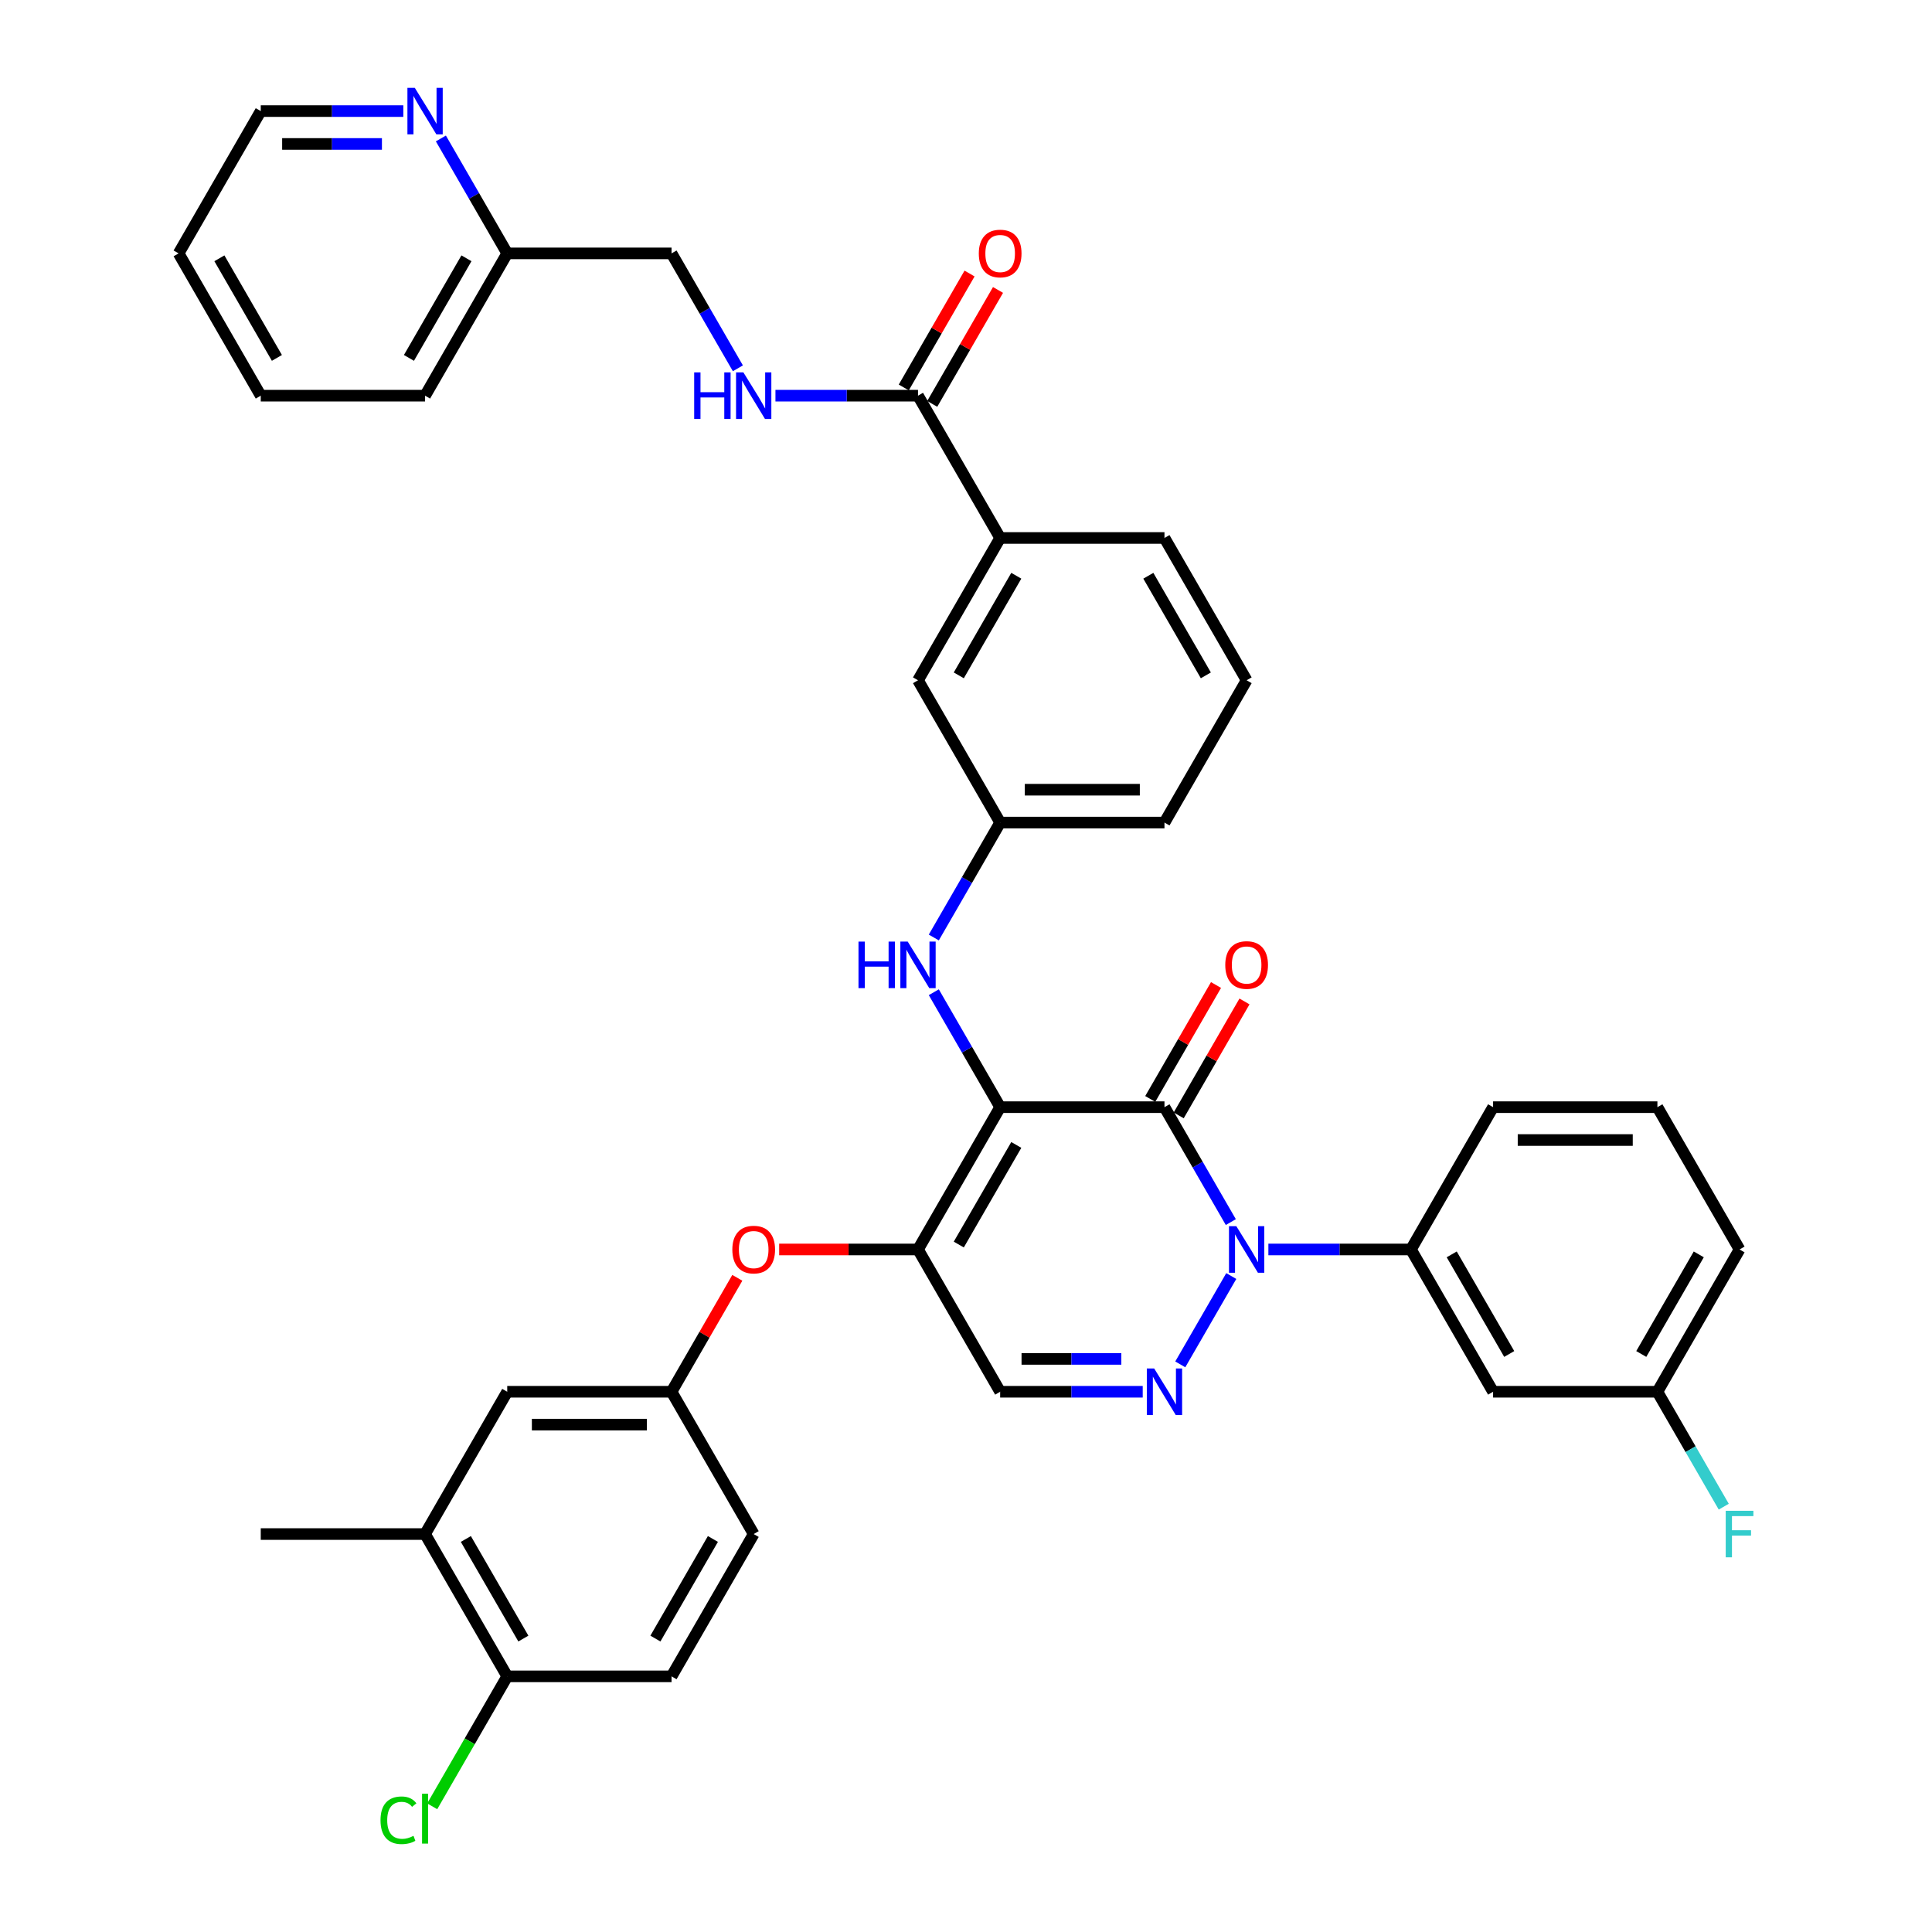 <?xml version='1.0' encoding='iso-8859-1'?>
<svg version='1.1' baseProfile='full'
              xmlns='http://www.w3.org/2000/svg'
                      xmlns:rdkit='http://www.rdkit.org/xml'
                      xmlns:xlink='http://www.w3.org/1999/xlink'
                  xml:space='preserve'
width='1000px' height='1000px' viewBox='0 0 1000 1000'>
<!-- END OF HEADER -->
<rect style='opacity:1.0;fill:#FFFFFF;stroke:none' width='1000' height='1000' x='0' y='0'> </rect>
<path class='bond-0' d='M 134.971,204.803 L 92.447,131.15' style='fill:none;fill-rule:evenodd;stroke:#000000;stroke-width:6px;stroke-linecap:butt;stroke-linejoin:miter;stroke-opacity:1' />
<path class='bond-0' d='M 143.323,185.25 L 113.556,133.693' style='fill:none;fill-rule:evenodd;stroke:#000000;stroke-width:6px;stroke-linecap:butt;stroke-linejoin:miter;stroke-opacity:1' />
<path class='bond-1' d='M 134.971,204.803 L 220.018,204.803' style='fill:none;fill-rule:evenodd;stroke:#000000;stroke-width:6px;stroke-linecap:butt;stroke-linejoin:miter;stroke-opacity:1' />
<path class='bond-2' d='M 475.158,204.803 L 438.265,204.803' style='fill:none;fill-rule:evenodd;stroke:#000000;stroke-width:6px;stroke-linecap:butt;stroke-linejoin:miter;stroke-opacity:1' />
<path class='bond-2' d='M 438.265,204.803 L 401.371,204.803' style='fill:none;fill-rule:evenodd;stroke:#0000FF;stroke-width:6px;stroke-linecap:butt;stroke-linejoin:miter;stroke-opacity:1' />
<path class='bond-3' d='M 482.523,209.055 L 499.547,179.568' style='fill:none;fill-rule:evenodd;stroke:#000000;stroke-width:6px;stroke-linecap:butt;stroke-linejoin:miter;stroke-opacity:1' />
<path class='bond-3' d='M 499.547,179.568 L 516.572,150.081' style='fill:none;fill-rule:evenodd;stroke:#FF0000;stroke-width:6px;stroke-linecap:butt;stroke-linejoin:miter;stroke-opacity:1' />
<path class='bond-3' d='M 467.793,200.55 L 484.817,171.063' style='fill:none;fill-rule:evenodd;stroke:#000000;stroke-width:6px;stroke-linecap:butt;stroke-linejoin:miter;stroke-opacity:1' />
<path class='bond-3' d='M 484.817,171.063 L 501.841,141.577' style='fill:none;fill-rule:evenodd;stroke:#FF0000;stroke-width:6px;stroke-linecap:butt;stroke-linejoin:miter;stroke-opacity:1' />
<path class='bond-4' d='M 475.158,204.803 L 517.681,278.455' style='fill:none;fill-rule:evenodd;stroke:#000000;stroke-width:6px;stroke-linecap:butt;stroke-linejoin:miter;stroke-opacity:1' />
<path class='bond-5' d='M 381.931,190.634 L 364.759,160.892' style='fill:none;fill-rule:evenodd;stroke:#0000FF;stroke-width:6px;stroke-linecap:butt;stroke-linejoin:miter;stroke-opacity:1' />
<path class='bond-5' d='M 364.759,160.892 L 347.588,131.15' style='fill:none;fill-rule:evenodd;stroke:#000000;stroke-width:6px;stroke-linecap:butt;stroke-linejoin:miter;stroke-opacity:1' />
<path class='bond-6' d='M 92.447,131.15 L 134.971,57.497' style='fill:none;fill-rule:evenodd;stroke:#000000;stroke-width:6px;stroke-linecap:butt;stroke-linejoin:miter;stroke-opacity:1' />
<path class='bond-7' d='M 475.158,646.719 L 517.681,720.371' style='fill:none;fill-rule:evenodd;stroke:#000000;stroke-width:6px;stroke-linecap:butt;stroke-linejoin:miter;stroke-opacity:1' />
<path class='bond-8' d='M 475.158,646.719 L 517.681,573.066' style='fill:none;fill-rule:evenodd;stroke:#000000;stroke-width:6px;stroke-linecap:butt;stroke-linejoin:miter;stroke-opacity:1' />
<path class='bond-8' d='M 496.267,644.175 L 526.033,592.618' style='fill:none;fill-rule:evenodd;stroke:#000000;stroke-width:6px;stroke-linecap:butt;stroke-linejoin:miter;stroke-opacity:1' />
<path class='bond-9' d='M 475.158,646.719 L 439.226,646.719' style='fill:none;fill-rule:evenodd;stroke:#000000;stroke-width:6px;stroke-linecap:butt;stroke-linejoin:miter;stroke-opacity:1' />
<path class='bond-9' d='M 439.226,646.719 L 403.293,646.719' style='fill:none;fill-rule:evenodd;stroke:#FF0000;stroke-width:6px;stroke-linecap:butt;stroke-linejoin:miter;stroke-opacity:1' />
<path class='bond-10' d='M 517.681,720.371 L 554.575,720.371' style='fill:none;fill-rule:evenodd;stroke:#000000;stroke-width:6px;stroke-linecap:butt;stroke-linejoin:miter;stroke-opacity:1' />
<path class='bond-10' d='M 554.575,720.371 L 591.468,720.371' style='fill:none;fill-rule:evenodd;stroke:#0000FF;stroke-width:6px;stroke-linecap:butt;stroke-linejoin:miter;stroke-opacity:1' />
<path class='bond-10' d='M 528.749,703.362 L 554.575,703.362' style='fill:none;fill-rule:evenodd;stroke:#000000;stroke-width:6px;stroke-linecap:butt;stroke-linejoin:miter;stroke-opacity:1' />
<path class='bond-10' d='M 554.575,703.362 L 580.4,703.362' style='fill:none;fill-rule:evenodd;stroke:#0000FF;stroke-width:6px;stroke-linecap:butt;stroke-linejoin:miter;stroke-opacity:1' />
<path class='bond-11' d='M 610.908,706.202 L 637.307,660.478' style='fill:none;fill-rule:evenodd;stroke:#0000FF;stroke-width:6px;stroke-linecap:butt;stroke-linejoin:miter;stroke-opacity:1' />
<path class='bond-12' d='M 656.512,646.719 L 693.405,646.719' style='fill:none;fill-rule:evenodd;stroke:#0000FF;stroke-width:6px;stroke-linecap:butt;stroke-linejoin:miter;stroke-opacity:1' />
<path class='bond-12' d='M 693.405,646.719 L 730.298,646.719' style='fill:none;fill-rule:evenodd;stroke:#000000;stroke-width:6px;stroke-linecap:butt;stroke-linejoin:miter;stroke-opacity:1' />
<path class='bond-13' d='M 637.071,632.55 L 619.9,602.808' style='fill:none;fill-rule:evenodd;stroke:#0000FF;stroke-width:6px;stroke-linecap:butt;stroke-linejoin:miter;stroke-opacity:1' />
<path class='bond-13' d='M 619.9,602.808 L 602.728,573.066' style='fill:none;fill-rule:evenodd;stroke:#000000;stroke-width:6px;stroke-linecap:butt;stroke-linejoin:miter;stroke-opacity:1' />
<path class='bond-14' d='M 602.728,573.066 L 517.681,573.066' style='fill:none;fill-rule:evenodd;stroke:#000000;stroke-width:6px;stroke-linecap:butt;stroke-linejoin:miter;stroke-opacity:1' />
<path class='bond-15' d='M 610.093,577.318 L 627.117,547.831' style='fill:none;fill-rule:evenodd;stroke:#000000;stroke-width:6px;stroke-linecap:butt;stroke-linejoin:miter;stroke-opacity:1' />
<path class='bond-15' d='M 627.117,547.831 L 644.142,518.345' style='fill:none;fill-rule:evenodd;stroke:#FF0000;stroke-width:6px;stroke-linecap:butt;stroke-linejoin:miter;stroke-opacity:1' />
<path class='bond-15' d='M 595.363,568.814 L 612.387,539.327' style='fill:none;fill-rule:evenodd;stroke:#000000;stroke-width:6px;stroke-linecap:butt;stroke-linejoin:miter;stroke-opacity:1' />
<path class='bond-15' d='M 612.387,539.327 L 629.411,509.84' style='fill:none;fill-rule:evenodd;stroke:#FF0000;stroke-width:6px;stroke-linecap:butt;stroke-linejoin:miter;stroke-opacity:1' />
<path class='bond-16' d='M 517.681,573.066 L 500.51,543.324' style='fill:none;fill-rule:evenodd;stroke:#000000;stroke-width:6px;stroke-linecap:butt;stroke-linejoin:miter;stroke-opacity:1' />
<path class='bond-16' d='M 500.51,543.324 L 483.338,513.582' style='fill:none;fill-rule:evenodd;stroke:#0000FF;stroke-width:6px;stroke-linecap:butt;stroke-linejoin:miter;stroke-opacity:1' />
<path class='bond-17' d='M 381.636,661.398 L 364.612,690.884' style='fill:none;fill-rule:evenodd;stroke:#FF0000;stroke-width:6px;stroke-linecap:butt;stroke-linejoin:miter;stroke-opacity:1' />
<path class='bond-17' d='M 364.612,690.884 L 347.588,720.371' style='fill:none;fill-rule:evenodd;stroke:#000000;stroke-width:6px;stroke-linecap:butt;stroke-linejoin:miter;stroke-opacity:1' />
<path class='bond-18' d='M 483.338,485.244 L 500.51,455.502' style='fill:none;fill-rule:evenodd;stroke:#0000FF;stroke-width:6px;stroke-linecap:butt;stroke-linejoin:miter;stroke-opacity:1' />
<path class='bond-18' d='M 500.51,455.502 L 517.681,425.761' style='fill:none;fill-rule:evenodd;stroke:#000000;stroke-width:6px;stroke-linecap:butt;stroke-linejoin:miter;stroke-opacity:1' />
<path class='bond-19' d='M 517.681,425.761 L 602.728,425.761' style='fill:none;fill-rule:evenodd;stroke:#000000;stroke-width:6px;stroke-linecap:butt;stroke-linejoin:miter;stroke-opacity:1' />
<path class='bond-19' d='M 530.438,408.751 L 589.971,408.751' style='fill:none;fill-rule:evenodd;stroke:#000000;stroke-width:6px;stroke-linecap:butt;stroke-linejoin:miter;stroke-opacity:1' />
<path class='bond-20' d='M 517.681,425.761 L 475.158,352.108' style='fill:none;fill-rule:evenodd;stroke:#000000;stroke-width:6px;stroke-linecap:butt;stroke-linejoin:miter;stroke-opacity:1' />
<path class='bond-21' d='M 602.728,425.761 L 645.251,352.108' style='fill:none;fill-rule:evenodd;stroke:#000000;stroke-width:6px;stroke-linecap:butt;stroke-linejoin:miter;stroke-opacity:1' />
<path class='bond-22' d='M 645.251,352.108 L 602.728,278.455' style='fill:none;fill-rule:evenodd;stroke:#000000;stroke-width:6px;stroke-linecap:butt;stroke-linejoin:miter;stroke-opacity:1' />
<path class='bond-22' d='M 624.142,349.565 L 594.376,298.008' style='fill:none;fill-rule:evenodd;stroke:#000000;stroke-width:6px;stroke-linecap:butt;stroke-linejoin:miter;stroke-opacity:1' />
<path class='bond-23' d='M 220.018,794.024 L 262.541,867.677' style='fill:none;fill-rule:evenodd;stroke:#000000;stroke-width:6px;stroke-linecap:butt;stroke-linejoin:miter;stroke-opacity:1' />
<path class='bond-23' d='M 241.127,796.567 L 270.893,848.124' style='fill:none;fill-rule:evenodd;stroke:#000000;stroke-width:6px;stroke-linecap:butt;stroke-linejoin:miter;stroke-opacity:1' />
<path class='bond-24' d='M 220.018,794.024 L 262.541,720.371' style='fill:none;fill-rule:evenodd;stroke:#000000;stroke-width:6px;stroke-linecap:butt;stroke-linejoin:miter;stroke-opacity:1' />
<path class='bond-25' d='M 220.018,794.024 L 134.971,794.024' style='fill:none;fill-rule:evenodd;stroke:#000000;stroke-width:6px;stroke-linecap:butt;stroke-linejoin:miter;stroke-opacity:1' />
<path class='bond-26' d='M 262.541,867.677 L 347.588,867.677' style='fill:none;fill-rule:evenodd;stroke:#000000;stroke-width:6px;stroke-linecap:butt;stroke-linejoin:miter;stroke-opacity:1' />
<path class='bond-27' d='M 262.541,867.677 L 243.125,901.306' style='fill:none;fill-rule:evenodd;stroke:#000000;stroke-width:6px;stroke-linecap:butt;stroke-linejoin:miter;stroke-opacity:1' />
<path class='bond-27' d='M 243.125,901.306 L 223.709,934.936' style='fill:none;fill-rule:evenodd;stroke:#00CC00;stroke-width:6px;stroke-linecap:butt;stroke-linejoin:miter;stroke-opacity:1' />
<path class='bond-28' d='M 347.588,867.677 L 390.111,794.024' style='fill:none;fill-rule:evenodd;stroke:#000000;stroke-width:6px;stroke-linecap:butt;stroke-linejoin:miter;stroke-opacity:1' />
<path class='bond-28' d='M 339.236,848.124 L 369.002,796.567' style='fill:none;fill-rule:evenodd;stroke:#000000;stroke-width:6px;stroke-linecap:butt;stroke-linejoin:miter;stroke-opacity:1' />
<path class='bond-29' d='M 857.868,720.371 L 900.392,646.719' style='fill:none;fill-rule:evenodd;stroke:#000000;stroke-width:6px;stroke-linecap:butt;stroke-linejoin:miter;stroke-opacity:1' />
<path class='bond-29' d='M 849.516,700.819 L 879.283,649.262' style='fill:none;fill-rule:evenodd;stroke:#000000;stroke-width:6px;stroke-linecap:butt;stroke-linejoin:miter;stroke-opacity:1' />
<path class='bond-30' d='M 857.868,720.371 L 772.822,720.371' style='fill:none;fill-rule:evenodd;stroke:#000000;stroke-width:6px;stroke-linecap:butt;stroke-linejoin:miter;stroke-opacity:1' />
<path class='bond-31' d='M 857.868,720.371 L 875.04,750.113' style='fill:none;fill-rule:evenodd;stroke:#000000;stroke-width:6px;stroke-linecap:butt;stroke-linejoin:miter;stroke-opacity:1' />
<path class='bond-31' d='M 875.04,750.113 L 892.211,779.855' style='fill:none;fill-rule:evenodd;stroke:#33CCCC;stroke-width:6px;stroke-linecap:butt;stroke-linejoin:miter;stroke-opacity:1' />
<path class='bond-32' d='M 900.392,646.719 L 857.868,573.066' style='fill:none;fill-rule:evenodd;stroke:#000000;stroke-width:6px;stroke-linecap:butt;stroke-linejoin:miter;stroke-opacity:1' />
<path class='bond-33' d='M 857.868,573.066 L 772.822,573.066' style='fill:none;fill-rule:evenodd;stroke:#000000;stroke-width:6px;stroke-linecap:butt;stroke-linejoin:miter;stroke-opacity:1' />
<path class='bond-33' d='M 845.111,590.075 L 785.579,590.075' style='fill:none;fill-rule:evenodd;stroke:#000000;stroke-width:6px;stroke-linecap:butt;stroke-linejoin:miter;stroke-opacity:1' />
<path class='bond-34' d='M 772.822,573.066 L 730.298,646.719' style='fill:none;fill-rule:evenodd;stroke:#000000;stroke-width:6px;stroke-linecap:butt;stroke-linejoin:miter;stroke-opacity:1' />
<path class='bond-35' d='M 730.298,646.719 L 772.822,720.371' style='fill:none;fill-rule:evenodd;stroke:#000000;stroke-width:6px;stroke-linecap:butt;stroke-linejoin:miter;stroke-opacity:1' />
<path class='bond-35' d='M 751.407,649.262 L 781.174,700.819' style='fill:none;fill-rule:evenodd;stroke:#000000;stroke-width:6px;stroke-linecap:butt;stroke-linejoin:miter;stroke-opacity:1' />
<path class='bond-36' d='M 390.111,794.024 L 347.588,720.371' style='fill:none;fill-rule:evenodd;stroke:#000000;stroke-width:6px;stroke-linecap:butt;stroke-linejoin:miter;stroke-opacity:1' />
<path class='bond-37' d='M 347.588,720.371 L 262.541,720.371' style='fill:none;fill-rule:evenodd;stroke:#000000;stroke-width:6px;stroke-linecap:butt;stroke-linejoin:miter;stroke-opacity:1' />
<path class='bond-37' d='M 334.831,737.381 L 275.298,737.381' style='fill:none;fill-rule:evenodd;stroke:#000000;stroke-width:6px;stroke-linecap:butt;stroke-linejoin:miter;stroke-opacity:1' />
<path class='bond-38' d='M 602.728,278.455 L 517.681,278.455' style='fill:none;fill-rule:evenodd;stroke:#000000;stroke-width:6px;stroke-linecap:butt;stroke-linejoin:miter;stroke-opacity:1' />
<path class='bond-39' d='M 517.681,278.455 L 475.158,352.108' style='fill:none;fill-rule:evenodd;stroke:#000000;stroke-width:6px;stroke-linecap:butt;stroke-linejoin:miter;stroke-opacity:1' />
<path class='bond-39' d='M 526.033,298.008 L 496.267,349.565' style='fill:none;fill-rule:evenodd;stroke:#000000;stroke-width:6px;stroke-linecap:butt;stroke-linejoin:miter;stroke-opacity:1' />
<path class='bond-40' d='M 134.971,57.497 L 171.864,57.497' style='fill:none;fill-rule:evenodd;stroke:#000000;stroke-width:6px;stroke-linecap:butt;stroke-linejoin:miter;stroke-opacity:1' />
<path class='bond-40' d='M 171.864,57.497 L 208.757,57.497' style='fill:none;fill-rule:evenodd;stroke:#0000FF;stroke-width:6px;stroke-linecap:butt;stroke-linejoin:miter;stroke-opacity:1' />
<path class='bond-40' d='M 146.039,74.507 L 171.864,74.507' style='fill:none;fill-rule:evenodd;stroke:#000000;stroke-width:6px;stroke-linecap:butt;stroke-linejoin:miter;stroke-opacity:1' />
<path class='bond-40' d='M 171.864,74.507 L 197.689,74.507' style='fill:none;fill-rule:evenodd;stroke:#0000FF;stroke-width:6px;stroke-linecap:butt;stroke-linejoin:miter;stroke-opacity:1' />
<path class='bond-41' d='M 228.198,71.666 L 245.369,101.408' style='fill:none;fill-rule:evenodd;stroke:#0000FF;stroke-width:6px;stroke-linecap:butt;stroke-linejoin:miter;stroke-opacity:1' />
<path class='bond-41' d='M 245.369,101.408 L 262.541,131.15' style='fill:none;fill-rule:evenodd;stroke:#000000;stroke-width:6px;stroke-linecap:butt;stroke-linejoin:miter;stroke-opacity:1' />
<path class='bond-42' d='M 262.541,131.15 L 220.018,204.803' style='fill:none;fill-rule:evenodd;stroke:#000000;stroke-width:6px;stroke-linecap:butt;stroke-linejoin:miter;stroke-opacity:1' />
<path class='bond-42' d='M 241.432,133.693 L 211.665,185.25' style='fill:none;fill-rule:evenodd;stroke:#000000;stroke-width:6px;stroke-linecap:butt;stroke-linejoin:miter;stroke-opacity:1' />
<path class='bond-43' d='M 262.541,131.15 L 347.588,131.15' style='fill:none;fill-rule:evenodd;stroke:#000000;stroke-width:6px;stroke-linecap:butt;stroke-linejoin:miter;stroke-opacity:1' />
<path  class='atom-2' d='M 359.307 192.76
L 362.573 192.76
L 362.573 203
L 374.888 203
L 374.888 192.76
L 378.153 192.76
L 378.153 216.845
L 374.888 216.845
L 374.888 205.721
L 362.573 205.721
L 362.573 216.845
L 359.307 216.845
L 359.307 192.76
' fill='#0000FF'/>
<path  class='atom-2' d='M 384.787 192.76
L 392.679 205.517
Q 393.462 206.776, 394.721 209.055
Q 395.979 211.334, 396.047 211.47
L 396.047 192.76
L 399.245 192.76
L 399.245 216.845
L 395.945 216.845
L 387.475 202.897
Q 386.488 201.265, 385.433 199.394
Q 384.413 197.523, 384.107 196.944
L 384.107 216.845
L 380.977 216.845
L 380.977 192.76
L 384.787 192.76
' fill='#0000FF'/>
<path  class='atom-3' d='M 506.625 131.218
Q 506.625 125.435, 509.483 122.203
Q 512.34 118.971, 517.681 118.971
Q 523.022 118.971, 525.88 122.203
Q 528.737 125.435, 528.737 131.218
Q 528.737 137.069, 525.846 140.403
Q 522.954 143.703, 517.681 143.703
Q 512.374 143.703, 509.483 140.403
Q 506.625 137.103, 506.625 131.218
M 517.681 140.981
Q 521.355 140.981, 523.328 138.532
Q 525.335 136.049, 525.335 131.218
Q 525.335 126.489, 523.328 124.108
Q 521.355 121.693, 517.681 121.693
Q 514.007 121.693, 512 124.074
Q 510.027 126.455, 510.027 131.218
Q 510.027 136.083, 512 138.532
Q 514.007 140.981, 517.681 140.981
' fill='#FF0000'/>
<path  class='atom-7' d='M 597.404 708.329
L 605.296 721.086
Q 606.079 722.344, 607.338 724.624
Q 608.596 726.903, 608.664 727.039
L 608.664 708.329
L 611.862 708.329
L 611.862 732.414
L 608.562 732.414
L 600.092 718.466
Q 599.105 716.833, 598.05 714.962
Q 597.03 713.091, 596.724 712.513
L 596.724 732.414
L 593.594 732.414
L 593.594 708.329
L 597.404 708.329
' fill='#0000FF'/>
<path  class='atom-8' d='M 639.927 634.676
L 647.82 647.433
Q 648.602 648.692, 649.861 650.971
Q 651.12 653.25, 651.188 653.386
L 651.188 634.676
L 654.385 634.676
L 654.385 658.761
L 651.086 658.761
L 642.615 644.813
Q 641.628 643.181, 640.574 641.31
Q 639.553 639.439, 639.247 638.86
L 639.247 658.761
L 636.117 658.761
L 636.117 634.676
L 639.927 634.676
' fill='#0000FF'/>
<path  class='atom-11' d='M 379.055 646.787
Q 379.055 641.003, 381.913 637.772
Q 384.77 634.54, 390.111 634.54
Q 395.452 634.54, 398.31 637.772
Q 401.167 641.003, 401.167 646.787
Q 401.167 652.638, 398.276 655.972
Q 395.384 659.271, 390.111 659.271
Q 384.804 659.271, 381.913 655.972
Q 379.055 652.672, 379.055 646.787
M 390.111 656.55
Q 393.785 656.55, 395.758 654.101
Q 397.765 651.617, 397.765 646.787
Q 397.765 642.058, 395.758 639.677
Q 393.785 637.261, 390.111 637.261
Q 386.437 637.261, 384.43 639.643
Q 382.457 642.024, 382.457 646.787
Q 382.457 651.651, 384.43 654.101
Q 386.437 656.55, 390.111 656.55
' fill='#FF0000'/>
<path  class='atom-12' d='M 444.354 487.371
L 447.62 487.371
L 447.62 497.61
L 459.934 497.61
L 459.934 487.371
L 463.2 487.371
L 463.2 511.456
L 459.934 511.456
L 459.934 500.332
L 447.62 500.332
L 447.62 511.456
L 444.354 511.456
L 444.354 487.371
' fill='#0000FF'/>
<path  class='atom-12' d='M 469.834 487.371
L 477.726 500.128
Q 478.509 501.386, 479.767 503.666
Q 481.026 505.945, 481.094 506.081
L 481.094 487.371
L 484.292 487.371
L 484.292 511.456
L 480.992 511.456
L 472.521 497.508
Q 471.535 495.875, 470.48 494.004
Q 469.46 492.133, 469.154 491.555
L 469.154 511.456
L 466.024 511.456
L 466.024 487.371
L 469.834 487.371
' fill='#0000FF'/>
<path  class='atom-13' d='M 634.195 499.481
Q 634.195 493.698, 637.053 490.466
Q 639.91 487.234, 645.251 487.234
Q 650.592 487.234, 653.45 490.466
Q 656.307 493.698, 656.307 499.481
Q 656.307 505.332, 653.416 508.666
Q 650.524 511.966, 645.251 511.966
Q 639.944 511.966, 637.053 508.666
Q 634.195 505.366, 634.195 499.481
M 645.251 509.245
Q 648.925 509.245, 650.898 506.795
Q 652.906 504.312, 652.906 499.481
Q 652.906 494.753, 650.898 492.371
Q 648.925 489.956, 645.251 489.956
Q 641.577 489.956, 639.57 492.337
Q 637.597 494.719, 637.597 499.481
Q 637.597 504.346, 639.57 506.795
Q 641.577 509.245, 645.251 509.245
' fill='#FF0000'/>
<path  class='atom-26' d='M 893.231 781.981
L 907.553 781.981
L 907.553 784.737
L 896.463 784.737
L 896.463 792.051
L 906.328 792.051
L 906.328 794.84
L 896.463 794.84
L 896.463 806.066
L 893.231 806.066
L 893.231 781.981
' fill='#33CCCC'/>
<path  class='atom-31' d='M 196.953 942.163
Q 196.953 936.175, 199.742 933.046
Q 202.566 929.882, 207.907 929.882
Q 212.874 929.882, 215.527 933.386
L 213.282 935.223
Q 211.343 932.671, 207.907 932.671
Q 204.267 932.671, 202.328 935.121
Q 200.423 937.536, 200.423 942.163
Q 200.423 946.925, 202.396 949.375
Q 204.403 951.824, 208.281 951.824
Q 210.935 951.824, 214.03 950.225
L 214.983 952.776
Q 213.724 953.593, 211.819 954.069
Q 209.914 954.545, 207.805 954.545
Q 202.566 954.545, 199.742 951.348
Q 196.953 948.15, 196.953 942.163
' fill='#00CC00'/>
<path  class='atom-31' d='M 218.453 928.419
L 221.582 928.419
L 221.582 954.239
L 218.453 954.239
L 218.453 928.419
' fill='#00CC00'/>
<path  class='atom-36' d='M 214.694 45.455
L 222.586 58.212
Q 223.368 59.47, 224.627 61.749
Q 225.886 64.029, 225.954 64.165
L 225.954 45.455
L 229.152 45.455
L 229.152 69.54
L 225.852 69.54
L 217.381 55.592
Q 216.395 53.959, 215.34 52.088
Q 214.319 50.217, 214.013 49.639
L 214.013 69.54
L 210.883 69.54
L 210.883 45.455
L 214.694 45.455
' fill='#0000FF'/>
</svg>
